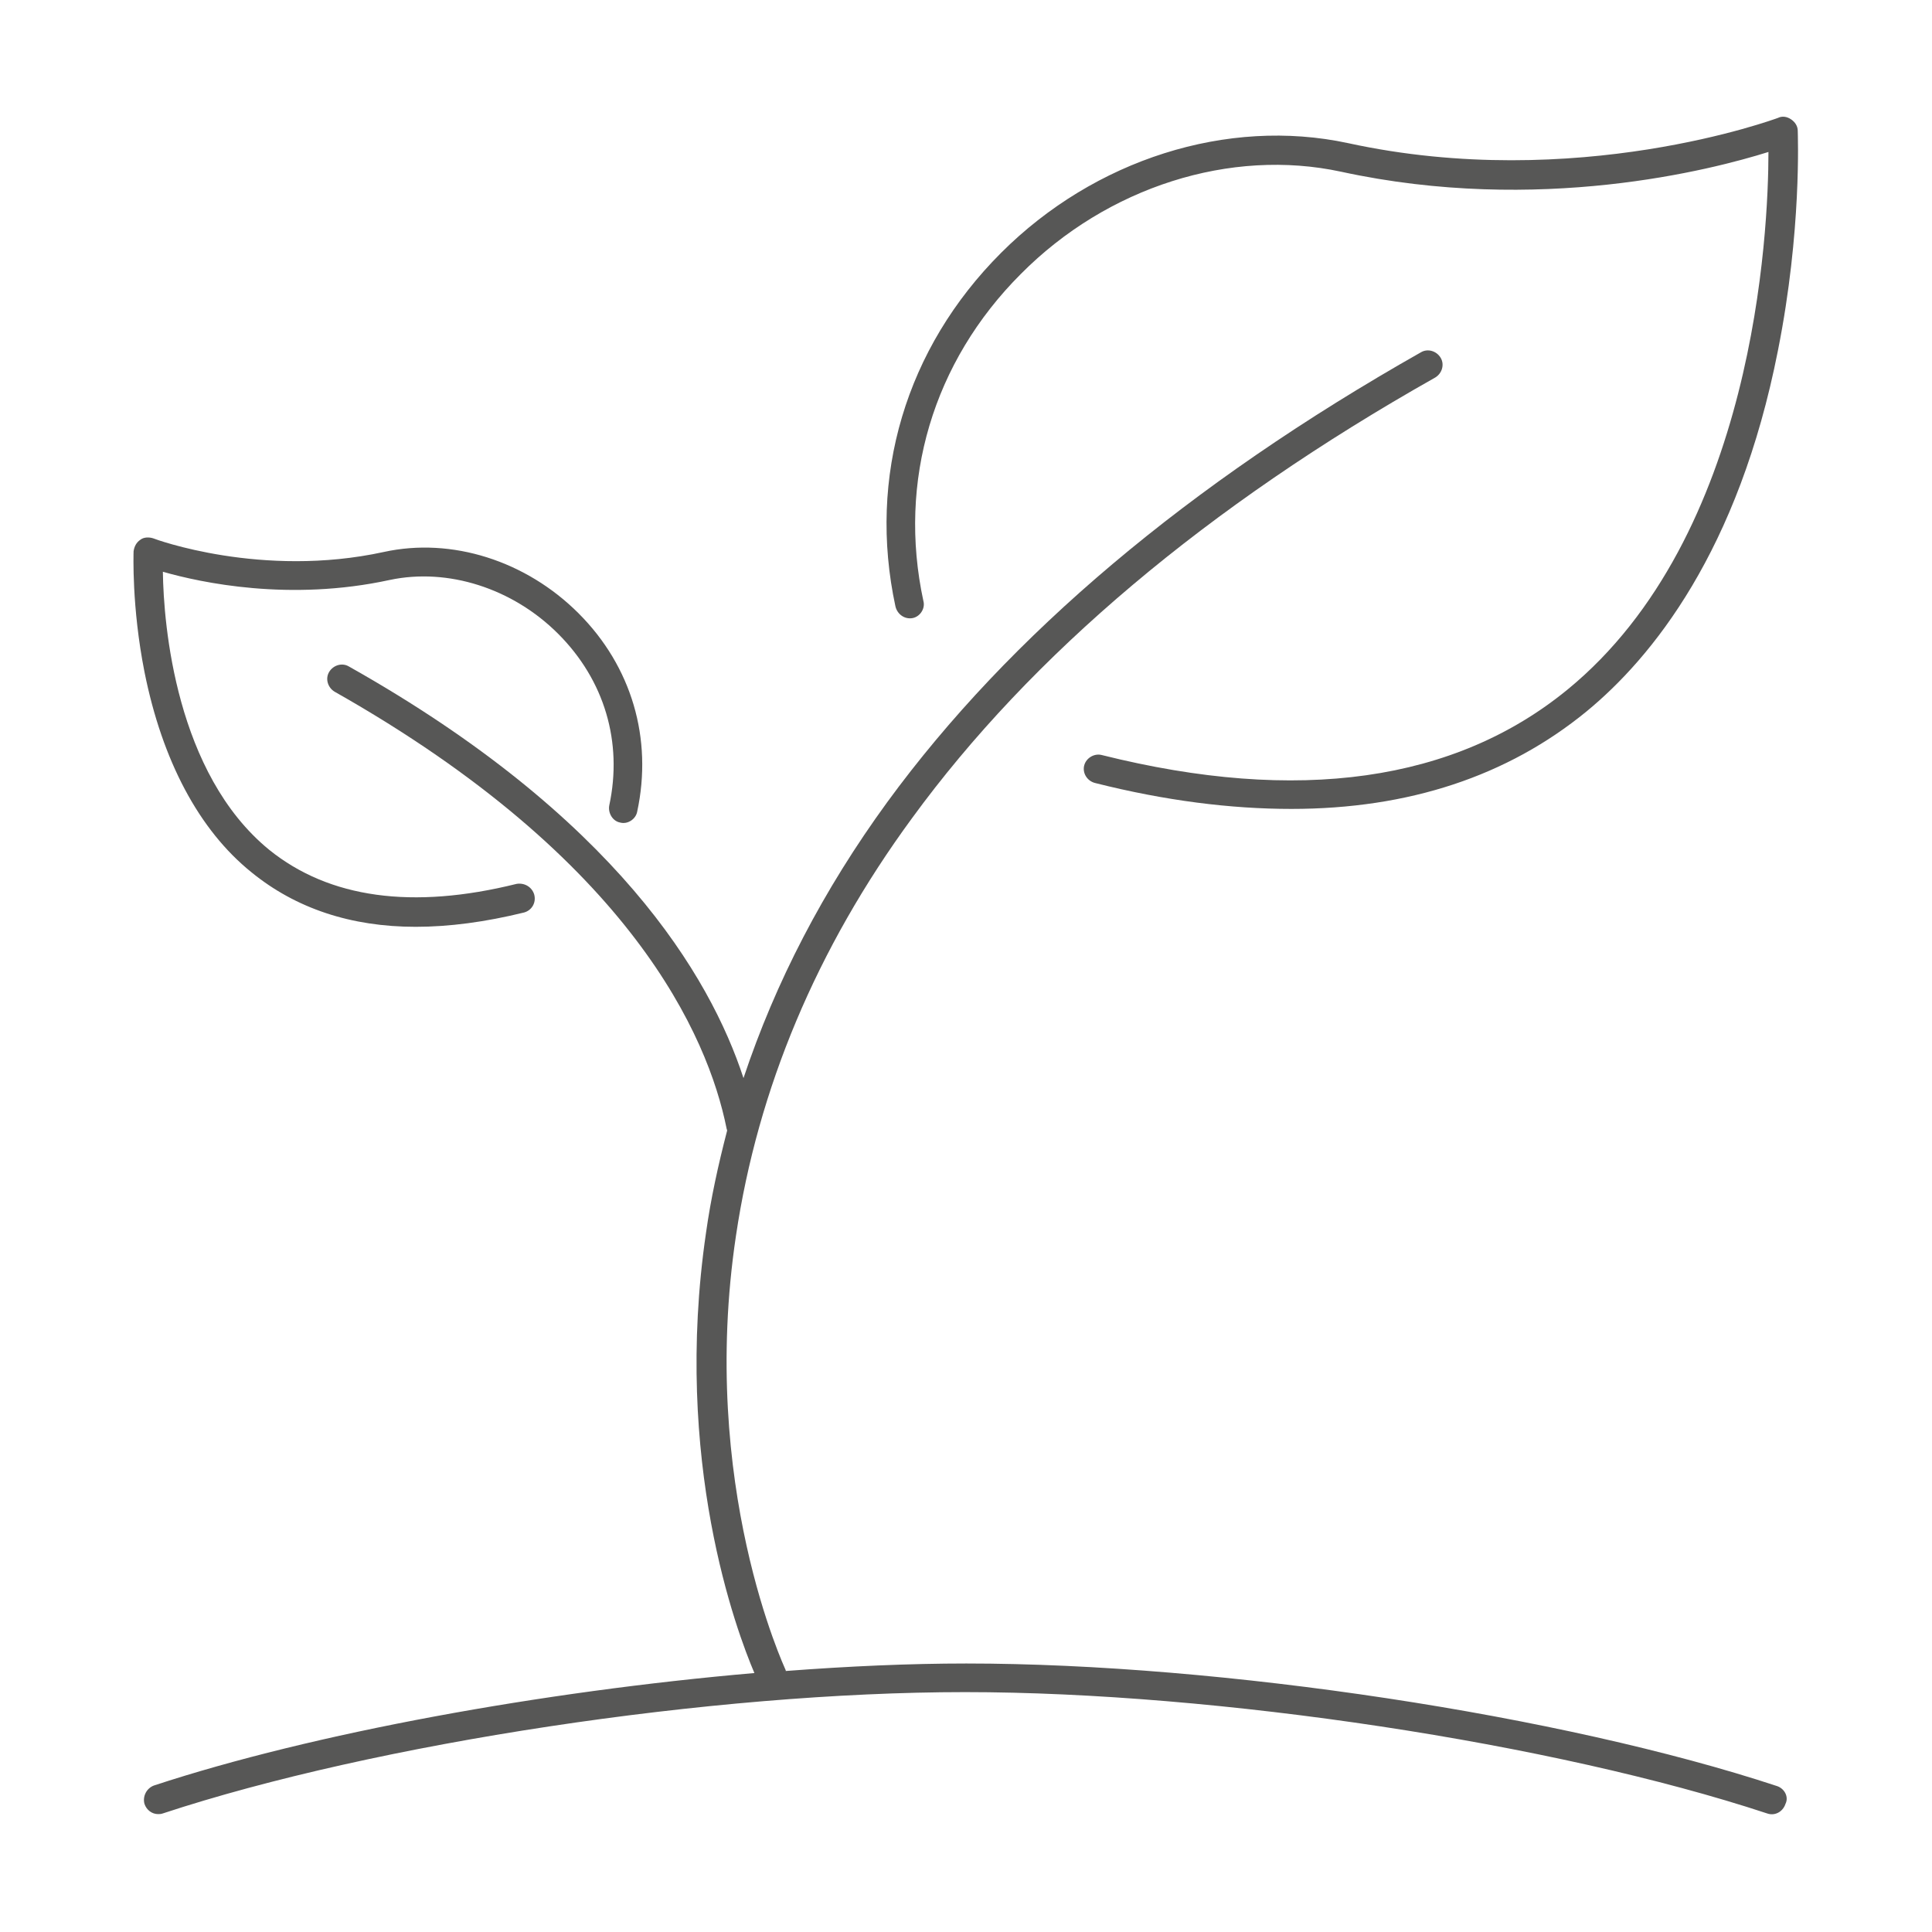 <?xml version="1.0" encoding="utf-8"?>
<!-- Generator: Adobe Illustrator 27.8.1, SVG Export Plug-In . SVG Version: 6.00 Build 0)  -->
<svg version="1.1" id="Ebene_1" xmlns="http://www.w3.org/2000/svg" xmlns:xlink="http://www.w3.org/1999/xlink" x="0px" y="0px"
	 viewBox="0 0 283.5 283.5" style="enable-background:new 0 0 283.5 283.5;" xml:space="preserve">
<style type="text/css">
	.st0{fill:#575756;}
</style>
<g>
	<path class="st0" d="M260.8,262.1c-31.5-10.4-81.6-18-119-18c-8.3,0-17.3,0.4-26.5,1.1c0,0,0,0,0-0.1c-0.1-0.3-12.8-27.2-7.3-63.8
		c3.2-21.5,11.8-42.1,25.8-61.2c17.5-24,43.3-45.8,76.8-64.7c1-0.6,1.4-1.9,0.8-2.9c-0.6-1-1.9-1.4-2.9-0.8
		c-34.1,19.3-60.4,41.5-78.3,66c-9.4,12.9-16.4,26.4-21.1,40.5c-4.9-15-18.8-38.4-57.9-60.4c-1-0.6-2.3-0.2-2.9,0.8
		c-0.6,1-0.2,2.3,0.8,2.9c43.7,24.7,54.8,50.7,57.5,64c0,0.1,0.1,0.3,0.1,0.4c-1.3,5-2.4,10-3.1,15c-4.9,33.5,4.5,58.5,7.1,64.6
		c-31.1,2.7-64.7,8.8-88.1,16.5c-1.1,0.4-1.7,1.6-1.4,2.7c0.3,0.9,1.1,1.5,2,1.5c0.2,0,0.4,0,0.7-0.1
		c31.2-10.3,80.7-17.8,117.7-17.8c37,0,86.5,7.5,117.7,17.8c1.1,0.4,2.3-0.2,2.7-1.4C262.5,263.7,261.9,262.5,260.8,262.1z"/>
	<path class="st0" d="M133.9,90.7c1.1-0.2,1.9-1.4,1.6-2.5c-3.8-17.6,1.4-35.1,14.3-48c12.7-12.8,30.8-18.5,47-15
		c29,6.3,54.4-0.3,62.7-2.9c0,11.7-2,56.4-29.5,78.9c-16.5,13.5-39.5,16.8-68.3,9.6c-1.1-0.3-2.3,0.4-2.6,1.5
		c-0.3,1.1,0.4,2.3,1.6,2.6c10.3,2.6,19.9,3.8,28.8,3.8c17.2,0,31.7-4.8,43.3-14.3c9.6-7.9,22.3-23.5,28.1-53
		c3.5-17.6,2.9-31.6,2.9-32.2c0-0.7-0.4-1.3-1-1.7c-0.6-0.4-1.3-0.5-1.9-0.2c-0.3,0.1-29.6,11-63.1,3.7
		c-17.7-3.8-37.2,2.4-50.9,16.1C132.9,51.1,127.3,70,131.4,89C131.7,90.2,132.8,90.9,133.9,90.7z"/>
	<path class="st0" d="M36.9,128c6.5,5.3,14.6,8,24.1,8c4.9,0,10.2-0.7,15.9-2.1c1.1-0.3,1.8-1.4,1.5-2.6c-0.3-1.1-1.4-1.8-2.6-1.6
		c-15.3,3.8-27.5,2.1-36.3-5c-13.7-11.2-15.5-33-15.6-40.8c5.6,1.6,18.6,4.4,33.3,1.2c8.5-1.8,18,1.2,24.7,7.9
		c6.8,6.8,9.5,15.9,7.5,25.2c-0.2,1.1,0.5,2.3,1.6,2.5c1.1,0.3,2.3-0.5,2.5-1.6c2.3-10.7-0.8-21.3-8.6-29.1
		c-7.7-7.7-18.6-11.2-28.6-9c-17.9,3.9-33.6-1.9-33.8-2c-0.6-0.2-1.4-0.2-1.9,0.2c-0.6,0.4-0.9,1-1,1.7c0,0.3-0.3,8.1,1.6,17.7
		C23.8,111.6,29.2,121.8,36.9,128z"/>
</g>
</svg>
